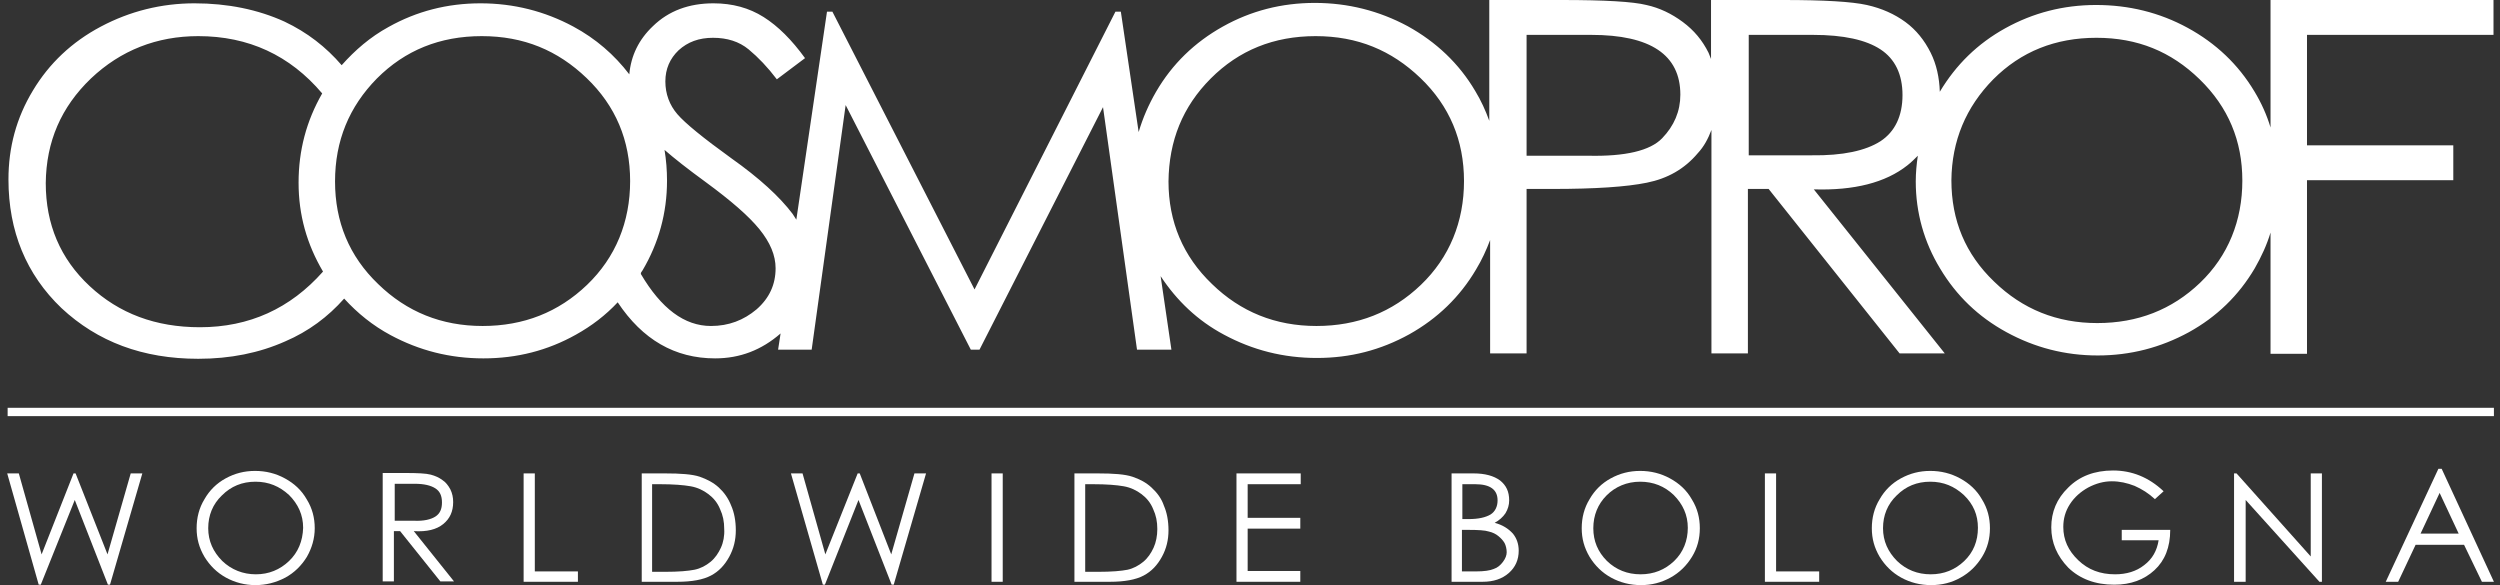<svg width="188" height="44" viewBox="0 0 188 44" fill="none" xmlns="http://www.w3.org/2000/svg">
<rect x="0" y="0" width="188" height="44" fill="#333333" stroke="none"/>
<g clip-path="url(#clip0_1136_1515)">
<path d="M6.838 5.902C9.082 3.779 11.794 2.717 14.91 2.717C18.681 2.717 21.798 4.153 24.229 7.026C23.045 9.087 22.453 11.305 22.453 13.74C22.453 16.176 23.076 18.362 24.291 20.423C21.829 23.202 18.744 24.608 15.035 24.608C11.7 24.608 8.957 23.577 6.745 21.516C4.532 19.455 3.441 16.863 3.441 13.772C3.472 10.649 4.594 8.057 6.838 5.902ZM28.343 5.902C30.462 3.779 33.081 2.717 36.228 2.717C39.376 2.717 41.932 3.779 44.114 5.871C46.295 7.963 47.386 10.555 47.386 13.616C47.386 16.676 46.295 19.361 44.145 21.422C41.994 23.483 39.376 24.514 36.291 24.514C33.205 24.514 30.587 23.452 28.437 21.36C26.255 19.268 25.195 16.676 25.195 13.647C25.195 10.586 26.255 8.026 28.343 5.902ZM48.321 20.329C49.536 18.268 50.16 16.02 50.16 13.584C50.16 12.803 50.097 12.023 49.973 11.273C50.69 11.898 51.718 12.71 53.09 13.709C54.959 15.083 56.3 16.239 57.11 17.238C57.92 18.237 58.325 19.205 58.325 20.173C58.325 21.391 57.858 22.422 56.892 23.265C55.926 24.077 54.804 24.514 53.464 24.514C51.469 24.514 49.724 23.202 48.196 20.61C48.165 20.517 48.259 20.423 48.321 20.329ZM91.05 5.902C93.17 3.779 95.788 2.717 98.936 2.717C102.083 2.717 104.639 3.779 106.821 5.871C109.002 7.963 110.093 10.555 110.093 13.616C110.093 16.676 109.002 19.361 106.852 21.422C104.701 23.483 102.083 24.514 98.998 24.514C95.912 24.514 93.294 23.452 91.144 21.36C88.962 19.268 87.871 16.676 87.871 13.647C87.903 10.586 88.931 8.026 91.05 5.902ZM114.799 2.623H119.661C124.118 2.623 126.362 4.122 126.362 7.12C126.362 8.369 125.895 9.462 124.991 10.399C124.087 11.336 122.217 11.773 119.443 11.711H114.799V2.623ZM131.474 2.623H136.336C138.642 2.623 140.325 2.998 141.416 3.716C142.507 4.434 143.068 5.59 143.068 7.151C143.068 8.713 142.507 9.899 141.416 10.618C140.294 11.336 138.58 11.711 136.242 11.679H131.505V2.623H131.474ZM149.893 5.965C151.981 3.872 154.568 2.842 157.654 2.842C160.739 2.842 163.264 3.872 165.414 5.965C167.565 8.057 168.624 10.586 168.624 13.584C168.624 16.582 167.565 19.236 165.445 21.266C163.326 23.296 160.739 24.295 157.716 24.295C154.693 24.295 152.106 23.265 149.955 21.173C147.805 19.112 146.745 16.582 146.745 13.553C146.776 10.586 147.836 8.057 149.893 5.965ZM14.91 26.981C17.31 26.981 19.492 26.544 21.455 25.669C23.201 24.92 24.666 23.827 25.881 22.453C26.878 23.546 28.032 24.483 29.372 25.201C31.522 26.356 33.828 26.95 36.353 26.95C38.877 26.95 41.184 26.356 43.303 25.17C44.487 24.514 45.547 23.702 46.451 22.734C48.321 25.544 50.752 26.95 53.775 26.95C55.645 26.95 57.266 26.325 58.7 25.076L58.513 26.294H61.037L63.593 7.901L73.005 26.294H73.659L82.947 8.057L85.503 26.294H88.09L87.279 20.767C88.495 22.609 90.053 24.108 92.048 25.17C94.198 26.325 96.505 26.919 99.029 26.919C101.554 26.919 103.829 26.325 105.979 25.139C108.099 23.952 109.782 22.328 110.997 20.267C111.433 19.549 111.776 18.799 112.057 18.05V26.575H114.799V14.209H116.763C119.942 14.209 122.311 14.053 123.838 13.74C125.396 13.428 126.674 12.71 127.671 11.523C128.139 11.024 128.45 10.43 128.7 9.774V26.575H131.442V14.209H133.001L142.849 26.575H146.247L136.398 14.24C139.421 14.334 141.79 13.74 143.442 12.429C143.722 12.21 143.971 11.96 144.221 11.711C144.127 12.335 144.065 12.991 144.065 13.647C144.065 15.989 144.688 18.206 145.904 20.204C147.119 22.234 148.771 23.827 150.89 24.982C153.01 26.138 155.285 26.731 157.747 26.731C160.209 26.731 162.484 26.138 164.604 24.982C166.692 23.827 168.344 22.234 169.559 20.173C170.058 19.299 170.463 18.424 170.744 17.488V26.606H173.486V13.553H184.488V10.93H173.486V2.623H187.511V0H170.744V9.587C170.463 8.65 170.058 7.745 169.528 6.87C168.313 4.84 166.63 3.248 164.51 2.092C162.391 0.937 160.085 0.375 157.622 0.375C155.16 0.375 152.885 0.968 150.797 2.124C148.709 3.279 147.088 4.872 145.873 6.901C145.841 5.84 145.623 4.84 145.187 3.966C144.719 3.029 144.096 2.249 143.286 1.655C142.475 1.062 141.509 0.625 140.387 0.375C139.265 0.125 137.177 0 134.123 0H128.669V4.434C128.606 4.278 128.544 4.122 128.482 3.966C128.014 3.029 127.391 2.28 126.549 1.655C125.708 1.031 124.804 0.593 123.807 0.375C122.809 0.125 120.69 0 117.449 0H111.994V9.087C111.714 8.307 111.371 7.557 110.935 6.839C109.719 4.778 108.005 3.154 105.855 1.967C103.704 0.812 101.367 0.219 98.873 0.219C96.38 0.219 94.074 0.812 91.954 1.999C89.835 3.185 88.152 4.809 86.936 6.901C86.376 7.87 85.939 8.869 85.627 9.931L84.287 0.875H83.882L73.285 21.766L62.595 0.875H62.19L59.884 16.52C59.79 16.363 59.697 16.239 59.603 16.082C58.637 14.802 57.11 13.397 54.991 11.898C52.871 10.368 51.531 9.275 50.939 8.588C50.347 7.901 50.035 7.058 50.035 6.121C50.035 5.184 50.378 4.403 51.032 3.779C51.718 3.154 52.56 2.842 53.619 2.842C54.679 2.842 55.583 3.123 56.3 3.716C57.017 4.31 57.733 5.059 58.419 5.965L60.538 4.372C59.541 2.998 58.513 1.967 57.422 1.28C56.331 0.593 55.084 0.25 53.651 0.25C51.812 0.25 50.285 0.812 49.1 1.967C48.041 2.967 47.448 4.185 47.324 5.59C46.202 4.122 44.799 2.904 43.116 1.999C40.966 0.843 38.628 0.25 36.135 0.25C33.642 0.25 31.335 0.843 29.216 2.03C27.845 2.779 26.691 3.779 25.694 4.903C24.51 3.529 23.107 2.436 21.393 1.624C19.398 0.718 17.123 0.25 14.63 0.25C12.136 0.25 9.768 0.843 7.586 1.999C5.404 3.154 3.69 4.778 2.475 6.808C1.228 8.869 0.636 11.086 0.636 13.491C0.636 17.394 1.976 20.642 4.625 23.171C7.337 25.701 10.734 26.981 14.91 26.981Z" fill="white"/>
<path d="M187.543 30.666H0.574V31.291H187.543V30.666Z" fill="white"/>
<path d="M8.085 41.689L5.685 35.6H5.529L3.129 41.689L1.415 35.6H0.542L2.911 43.969H3.067L5.623 37.598L8.116 43.969H8.272L10.703 35.6H9.83L8.085 41.689Z" fill="white"/>
<path d="M147.711 42.189C147.026 42.845 146.184 43.188 145.187 43.188C144.19 43.188 143.348 42.845 142.662 42.189C141.977 41.502 141.603 40.69 141.603 39.722C141.603 38.754 141.946 37.911 142.631 37.255C143.317 36.568 144.158 36.224 145.156 36.224C146.153 36.224 146.963 36.568 147.68 37.224C148.397 37.911 148.74 38.723 148.74 39.691C148.74 40.69 148.397 41.533 147.711 42.189ZM147.4 35.975C146.714 35.6 145.966 35.413 145.156 35.413C144.345 35.413 143.629 35.6 142.943 35.975C142.257 36.349 141.727 36.88 141.353 37.536C140.948 38.192 140.761 38.941 140.761 39.722C140.761 40.503 140.948 41.19 141.353 41.877C141.759 42.532 142.288 43.063 142.974 43.438C143.66 43.813 144.408 44 145.218 44C146.028 44 146.776 43.813 147.431 43.438C148.117 43.063 148.646 42.532 149.052 41.877C149.457 41.221 149.644 40.503 149.644 39.722C149.644 38.941 149.457 38.223 149.052 37.567C148.646 36.849 148.085 36.349 147.4 35.975Z" fill="white"/>
<path d="M173.767 41.845L168.188 35.6H168.001V43.75H168.874V37.598L174.421 43.75H174.608V35.6H173.767V41.845Z" fill="white"/>
<path d="M159.648 40.627H162.329C162.204 41.408 161.861 42.033 161.238 42.501C160.646 42.97 159.898 43.188 159.056 43.188C157.934 43.188 157.03 42.845 156.282 42.126C155.534 41.408 155.16 40.596 155.16 39.628C155.16 39.004 155.316 38.442 155.659 37.911C156.002 37.38 156.469 36.974 157.03 36.662C157.622 36.349 158.215 36.193 158.807 36.193C159.399 36.193 159.96 36.318 160.521 36.537C161.082 36.786 161.581 37.099 162.048 37.536L162.703 36.943C161.581 35.881 160.303 35.381 158.9 35.381C157.498 35.381 156.376 35.818 155.534 36.662C154.662 37.505 154.256 38.504 154.256 39.659C154.256 40.815 154.693 41.814 155.534 42.688C156.407 43.532 157.56 43.969 158.994 43.969C160.24 43.969 161.238 43.594 162.017 42.876C162.796 42.158 163.201 41.158 163.201 39.847H159.555V40.627H159.648Z" fill="white"/>
<path d="M182.026 40.128L183.46 37.068L184.893 40.128H182.026ZM183.366 35.256L179.408 43.75H180.343L181.652 40.971H185.298L186.639 43.75H187.542L183.615 35.256H183.366Z" fill="white"/>
<path d="M54.211 41.19C54.024 41.596 53.775 41.97 53.432 42.251C53.089 42.532 52.684 42.751 52.217 42.845C51.749 42.938 51.032 43.001 50.004 43.001H49.038V36.412H49.63C50.627 36.412 51.406 36.474 51.936 36.568C52.466 36.662 52.902 36.88 53.276 37.161C53.65 37.442 53.962 37.817 54.149 38.285C54.367 38.754 54.461 39.222 54.461 39.784C54.492 40.284 54.398 40.784 54.211 41.19ZM54.056 36.662C53.65 36.287 53.152 36.037 52.622 35.85C52.061 35.662 51.188 35.6 50.004 35.6H48.258V43.75H50.939C52.03 43.75 52.871 43.594 53.463 43.282C54.056 42.97 54.492 42.501 54.835 41.877C55.178 41.252 55.333 40.596 55.333 39.878C55.333 39.16 55.209 38.535 54.99 38.036C54.772 37.474 54.461 37.036 54.056 36.662Z" fill="white"/>
<path d="M75.405 35.6H74.563V43.75H75.405V35.6Z" fill="white"/>
<path d="M40.218 35.6H39.376V43.75H43.459V42.97H40.218V35.6Z" fill="white"/>
<path d="M67.021 41.689L64.652 35.6H64.497L62.066 41.689L60.351 35.6H59.479L61.879 43.969H62.034L64.559 37.598L67.052 43.969H67.208L69.639 35.6H68.766L67.021 41.689Z" fill="white"/>
<path d="M92.983 43.75H97.783V42.938H93.824V39.753H97.783V38.941H93.824V36.412H97.814V35.6H92.983V43.75Z" fill="white"/>
<path d="M86.749 41.19C86.562 41.596 86.313 41.97 85.97 42.251C85.627 42.532 85.222 42.751 84.786 42.845C84.319 42.938 83.602 43.001 82.573 43.001H81.607V36.412H82.199C83.228 36.412 83.976 36.474 84.505 36.568C85.035 36.662 85.472 36.88 85.846 37.161C86.22 37.442 86.531 37.817 86.718 38.285C86.936 38.754 87.03 39.222 87.03 39.784C87.03 40.284 86.936 40.784 86.749 41.19ZM86.594 36.662C86.189 36.287 85.721 36.037 85.16 35.85C84.599 35.662 83.726 35.6 82.542 35.6H80.797V43.75H83.477C84.568 43.75 85.409 43.594 86.001 43.282C86.594 42.97 87.03 42.501 87.373 41.877C87.716 41.252 87.871 40.596 87.871 39.878C87.871 39.16 87.747 38.535 87.529 38.036C87.342 37.474 86.999 37.036 86.594 36.662Z" fill="white"/>
<path d="M113.023 42.251C112.836 42.501 112.618 42.689 112.337 42.782C112.057 42.907 111.589 42.97 110.997 42.97H109.937V39.847H110.405C111.153 39.847 111.683 39.878 111.963 39.972C112.244 40.034 112.493 40.159 112.68 40.315C112.867 40.471 113.023 40.627 113.148 40.846C113.241 41.033 113.303 41.283 113.303 41.533C113.303 41.752 113.21 42.002 113.023 42.251ZM109.969 36.412H110.935C112.057 36.412 112.618 36.818 112.618 37.63C112.618 38.098 112.431 38.473 112.088 38.691C111.714 38.91 111.184 39.035 110.436 39.035H109.969V36.412ZM112.4 39.316C112.742 39.129 113.023 38.879 113.21 38.598C113.397 38.285 113.49 37.973 113.49 37.63C113.49 36.974 113.272 36.505 112.805 36.131C112.337 35.787 111.683 35.6 110.81 35.6H109.158V43.75H111.496C112.306 43.75 112.961 43.532 113.459 43.094C113.958 42.657 114.207 42.095 114.207 41.408C114.207 40.909 114.051 40.471 113.771 40.128C113.428 39.753 112.992 39.472 112.4 39.316Z" fill="white"/>
<path d="M29.683 39.16V36.38H31.179C31.896 36.38 32.395 36.505 32.738 36.724C33.081 36.943 33.236 37.286 33.236 37.786C33.236 38.285 33.081 38.629 32.738 38.847C32.395 39.066 31.865 39.191 31.148 39.16H29.683ZM33.33 39.41C33.828 39.004 34.078 38.473 34.078 37.755C34.078 37.411 34.016 37.099 33.86 36.786C33.704 36.505 33.517 36.256 33.267 36.099C33.018 35.912 32.738 35.787 32.395 35.694C32.052 35.6 31.398 35.569 30.462 35.569H28.779V43.719H29.621V39.941H30.088L33.112 43.719H34.14L31.117 39.941C32.114 40.003 32.831 39.816 33.33 39.41Z" fill="white"/>
<path d="M21.736 42.189C21.05 42.845 20.209 43.188 19.242 43.188C18.276 43.188 17.404 42.845 16.718 42.189C16.032 41.502 15.658 40.69 15.658 39.722C15.658 38.754 16.001 37.911 16.687 37.255C17.372 36.568 18.214 36.224 19.211 36.224C20.209 36.224 21.019 36.568 21.736 37.224C22.422 37.911 22.796 38.723 22.796 39.691C22.764 40.69 22.422 41.533 21.736 42.189ZM21.424 35.975C20.738 35.6 19.991 35.413 19.18 35.413C18.37 35.413 17.653 35.6 16.967 35.975C16.282 36.349 15.752 36.88 15.378 37.536C14.973 38.192 14.786 38.941 14.786 39.722C14.786 40.503 14.973 41.19 15.378 41.877C15.783 42.532 16.313 43.063 16.998 43.438C17.684 43.813 18.432 44 19.211 44C19.991 44 20.738 43.813 21.455 43.438C22.141 43.063 22.671 42.532 23.076 41.877C23.45 41.221 23.668 40.503 23.668 39.722C23.668 38.941 23.481 38.223 23.076 37.567C22.671 36.849 22.11 36.349 21.424 35.975Z" fill="white"/>
<path d="M125.895 42.189C125.209 42.845 124.368 43.188 123.37 43.188C122.373 43.188 121.531 42.845 120.846 42.189C120.16 41.502 119.817 40.69 119.817 39.722C119.817 38.754 120.16 37.911 120.815 37.255C121.469 36.599 122.342 36.224 123.339 36.224C124.336 36.224 125.178 36.568 125.864 37.224C126.549 37.911 126.923 38.723 126.923 39.691C126.923 40.659 126.58 41.533 125.895 42.189ZM125.583 35.975C124.897 35.6 124.149 35.413 123.339 35.413C122.529 35.413 121.812 35.6 121.126 35.975C120.441 36.349 119.911 36.88 119.537 37.536C119.132 38.192 118.945 38.941 118.945 39.722C118.945 40.503 119.132 41.19 119.537 41.877C119.942 42.532 120.472 43.063 121.157 43.438C121.843 43.813 122.591 44 123.401 44C124.212 44 124.929 43.813 125.614 43.438C126.3 43.063 126.83 42.532 127.235 41.877C127.64 41.221 127.827 40.503 127.827 39.722C127.827 38.941 127.64 38.223 127.235 37.567C126.83 36.849 126.269 36.349 125.583 35.975Z" fill="white"/>
<path d="M133.562 35.6H132.72V43.75H136.803V42.97H133.562V35.6Z" fill="white"/>
</g>
<defs>
<clipPath id="clip0_1136_1515">
<rect width="187" height="44" fill="white" transform="translate(0.542 0)"/>
</clipPath>
</defs>
</svg>
